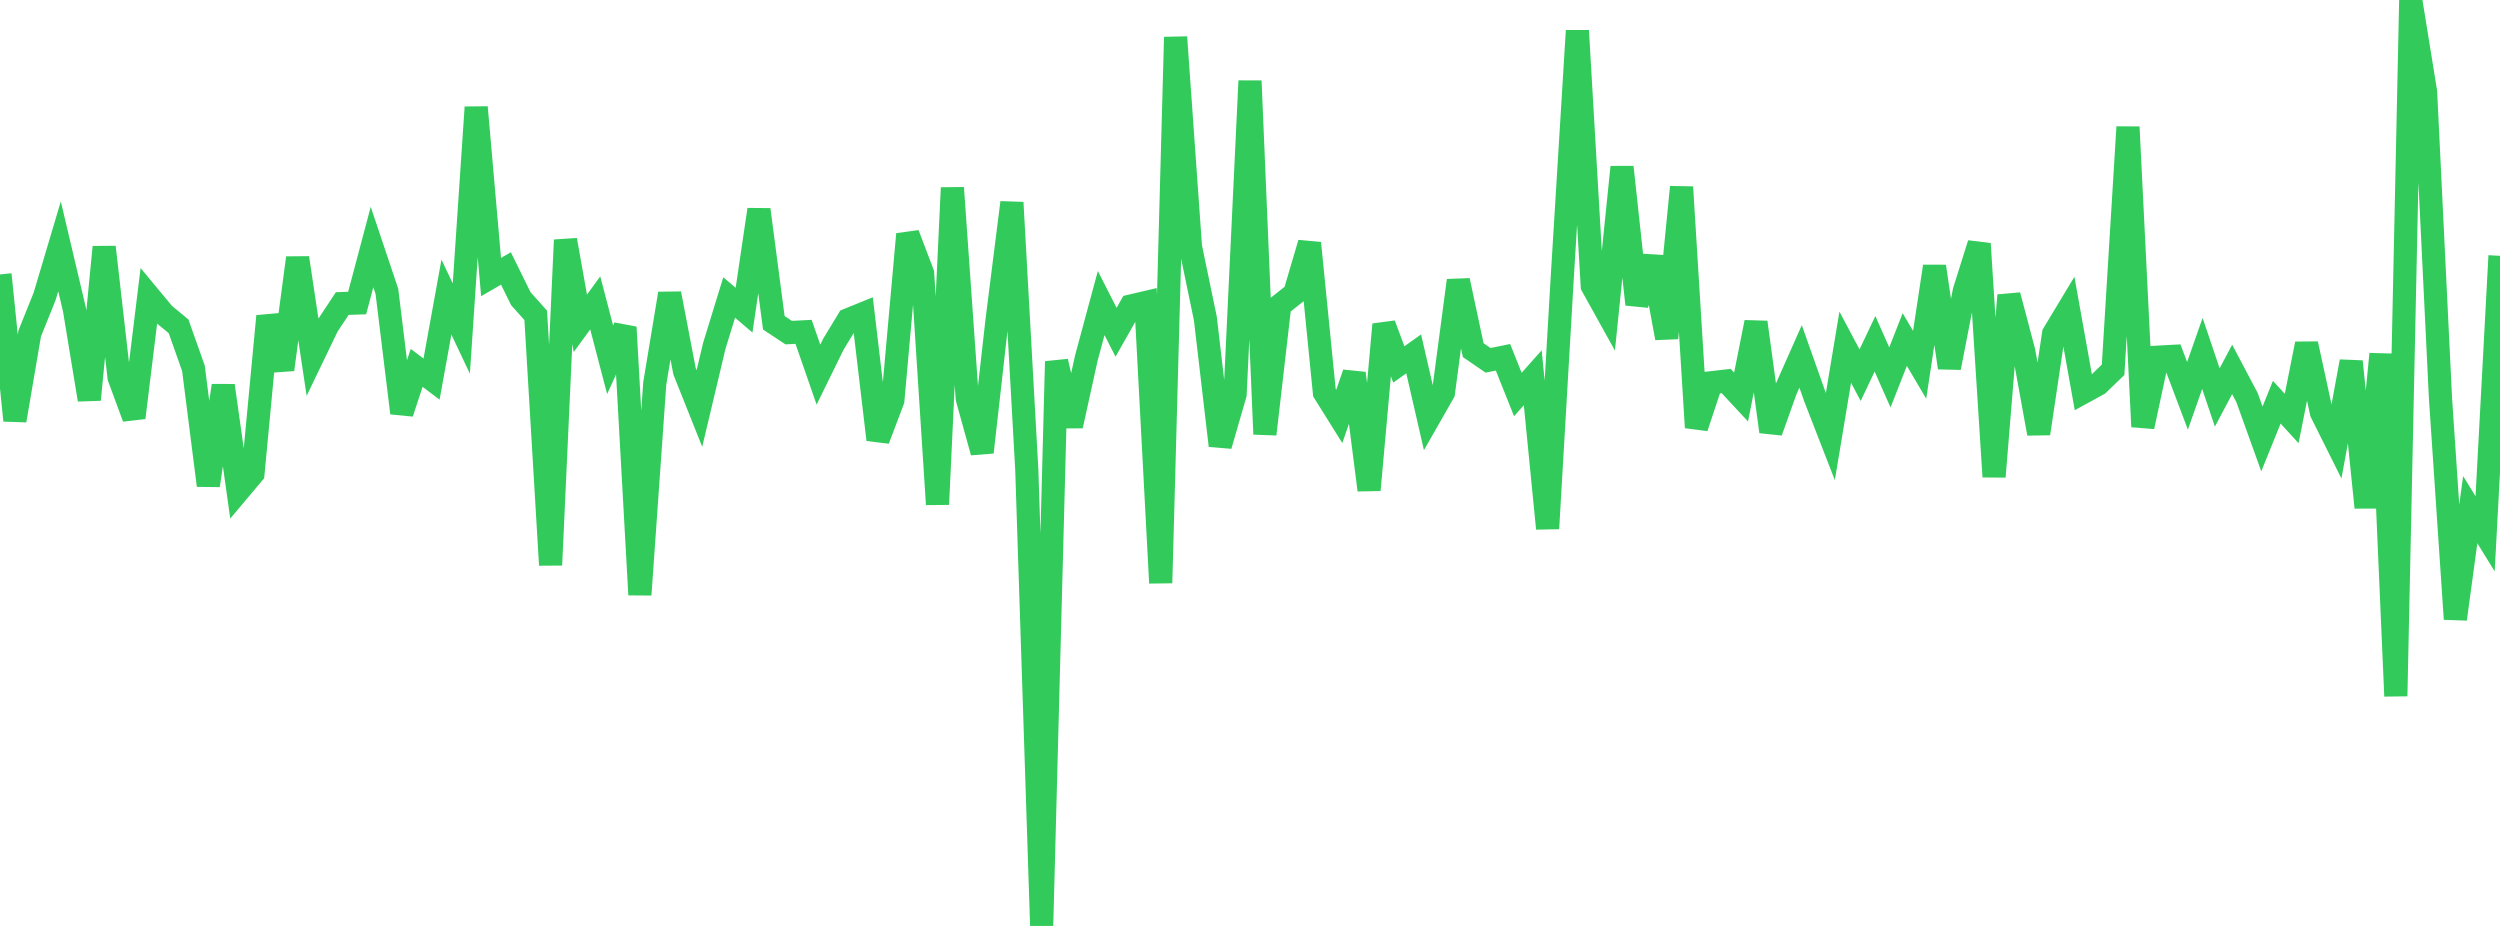 <?xml version="1.0" standalone="no"?>
<!DOCTYPE svg PUBLIC "-//W3C//DTD SVG 1.1//EN" "http://www.w3.org/Graphics/SVG/1.1/DTD/svg11.dtd">

<svg width="135" height="50" viewBox="0 0 135 50" preserveAspectRatio="none" 
  xmlns="http://www.w3.org/2000/svg"
  xmlns:xlink="http://www.w3.org/1999/xlink">


<polyline points="0.0, 14.819 0.804, 22.705 1.607, 18.001 2.411, 16.001 3.214, 13.301 4.018, 16.707 4.821, 21.583 5.625, 13.342 6.429, 20.379 7.232, 22.554 8.036, 15.989 8.839, 16.957 9.643, 17.622 10.446, 19.891 11.25, 26.213 12.054, 20.823 12.857, 26.527 13.661, 25.572 14.464, 17.074 15.268, 19.958 16.071, 13.925 16.875, 19.277 17.679, 17.606 18.482, 16.392 19.286, 16.363 20.089, 13.34 20.893, 15.734 21.696, 22.302 22.5, 19.865 23.304, 20.471 24.107, 16.043 24.911, 17.74 25.714, 5.791 26.518, 14.962 27.321, 14.497 28.125, 16.129 28.929, 17.028 29.732, 30.512 30.536, 12.96 31.339, 17.459 32.143, 16.357 32.946, 19.425 33.75, 17.67 34.554, 32.116 35.357, 20.707 36.161, 15.854 36.964, 20.045 37.768, 22.061 38.571, 18.68 39.375, 16.064 40.179, 16.75 40.982, 11.319 41.786, 17.43 42.589, 17.962 43.393, 17.92 44.196, 20.23 45.0, 18.591 45.804, 17.266 46.607, 16.94 47.411, 23.741 48.214, 21.616 49.018, 12.646 49.821, 14.756 50.625, 27.236 51.429, 10.141 52.232, 21.519 53.036, 24.422 53.839, 17.304 54.643, 10.937 55.446, 25.354 56.25, 50.0 57.054, 19.518 57.857, 22.996 58.661, 19.339 59.464, 16.365 60.268, 17.943 61.071, 16.524 61.875, 16.335 62.679, 31.481 63.482, 2.005 64.286, 13.331 65.089, 17.198 65.893, 24.063 66.696, 21.288 67.5, 4.369 68.304, 23.445 69.107, 16.491 69.911, 15.854 70.714, 13.129 71.518, 21.2 72.321, 22.485 73.125, 20.159 73.929, 26.461 74.732, 17.522 75.536, 19.68 76.339, 19.109 77.143, 22.609 77.946, 21.203 78.75, 15.147 79.554, 18.908 80.357, 19.458 81.161, 19.293 81.964, 21.304 82.768, 20.399 83.571, 28.54 84.375, 14.767 85.179, 1.657 85.982, 15.438 86.786, 16.886 87.589, 9.023 88.393, 16.436 89.196, 13.88 90.0, 18.256 90.804, 10.102 91.607, 23.084 92.411, 20.667 93.214, 20.575 94.018, 21.439 94.821, 17.403 95.625, 23.309 96.429, 21.056 97.232, 19.246 98.036, 21.514 98.839, 23.58 99.643, 18.748 100.446, 20.259 101.25, 18.565 102.054, 20.381 102.857, 18.335 103.661, 19.698 104.464, 14.385 105.268, 19.857 106.071, 15.719 106.875, 13.162 107.679, 25.742 108.482, 15.946 109.286, 18.985 110.089, 23.413 110.893, 18.024 111.696, 16.692 112.5, 21.185 113.304, 20.745 114.107, 19.968 114.911, 6.858 115.714, 23.04 116.518, 19.288 117.321, 19.244 118.125, 21.375 118.929, 19.086 119.732, 21.463 120.536, 19.949 121.339, 21.468 122.143, 23.702 122.946, 21.719 123.75, 22.599 124.554, 18.566 125.357, 22.276 126.161, 23.886 126.964, 19.521 127.768, 27.403 128.571, 19.118 129.375, 37.589 130.179, 0.0 130.982, 4.964 131.786, 21.5 132.589, 33.429 133.393, 27.523 134.196, 28.825 135.0, 13.814" fill="none" stroke="#32ca5b" stroke-width="1.25"/>

</svg>